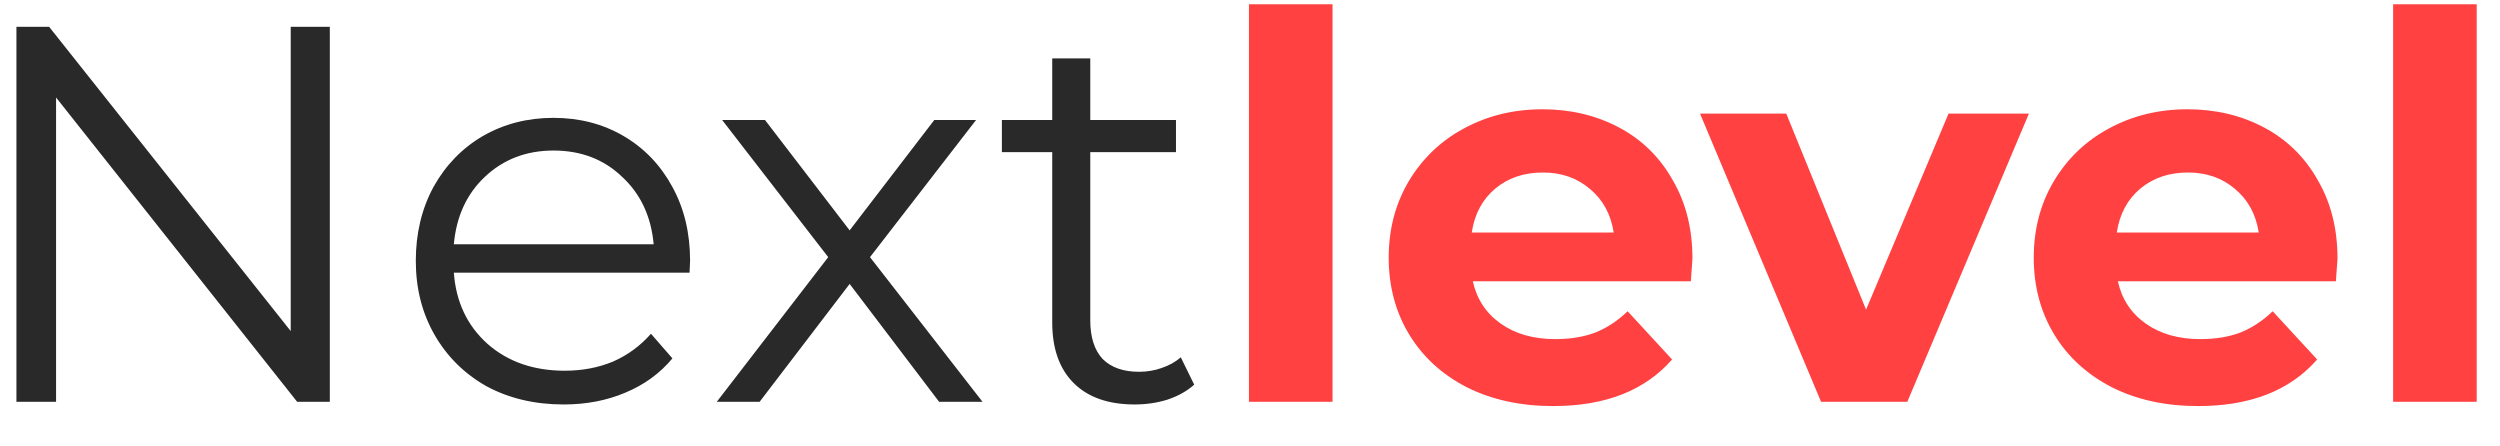 <?xml version="1.0" encoding="UTF-8"?> <svg xmlns="http://www.w3.org/2000/svg" width="56" height="10" viewBox="0 0 56 10" fill="none"> <path d="M7.388 0.6V9H6.656L1.256 2.184V9H0.368V0.6H1.1L6.512 7.416V0.6H7.388ZM15.446 6.108H10.166C10.214 6.764 10.466 7.296 10.922 7.704C11.378 8.104 11.954 8.304 12.65 8.304C13.042 8.304 13.402 8.236 13.73 8.1C14.058 7.956 14.342 7.748 14.582 7.476L15.062 8.028C14.782 8.364 14.43 8.62 14.006 8.796C13.59 8.972 13.13 9.06 12.626 9.06C11.978 9.06 11.402 8.924 10.898 8.652C10.402 8.372 10.014 7.988 9.734 7.5C9.454 7.012 9.314 6.46 9.314 5.844C9.314 5.228 9.446 4.676 9.71 4.188C9.982 3.7 10.35 3.32 10.814 3.048C11.286 2.776 11.814 2.64 12.398 2.64C12.982 2.64 13.506 2.776 13.97 3.048C14.434 3.32 14.798 3.7 15.062 4.188C15.326 4.668 15.458 5.22 15.458 5.844L15.446 6.108ZM12.398 3.372C11.79 3.372 11.278 3.568 10.862 3.96C10.454 4.344 10.222 4.848 10.166 5.472H14.642C14.586 4.848 14.35 4.344 13.934 3.96C13.526 3.568 13.014 3.372 12.398 3.372ZM21.036 9L19.032 6.36L17.016 9H16.056L18.552 5.76L16.176 2.688H17.136L19.032 5.16L20.928 2.688H21.864L19.488 5.76L22.008 9H21.036ZM26.75 8.616C26.59 8.76 26.39 8.872 26.15 8.952C25.918 9.024 25.674 9.06 25.418 9.06C24.826 9.06 24.37 8.9 24.05 8.58C23.73 8.26 23.57 7.808 23.57 7.224V3.408H22.442V2.688H23.57V1.308H24.422V2.688H26.342V3.408H24.422V7.176C24.422 7.552 24.514 7.84 24.698 8.04C24.89 8.232 25.162 8.328 25.514 8.328C25.69 8.328 25.858 8.3 26.018 8.244C26.186 8.188 26.33 8.108 26.45 8.004L26.75 8.616Z" fill="#292929"></path> <path d="M27.977 0.096H29.849V9H27.977V0.096ZM37.911 5.796C37.911 5.82 37.899 5.988 37.875 6.3H32.991C33.079 6.7 33.287 7.016 33.615 7.248C33.943 7.48 34.351 7.596 34.839 7.596C35.175 7.596 35.471 7.548 35.727 7.452C35.991 7.348 36.235 7.188 36.459 6.972L37.455 8.052C36.847 8.748 35.959 9.096 34.791 9.096C34.063 9.096 33.419 8.956 32.859 8.676C32.299 8.388 31.867 7.992 31.563 7.488C31.259 6.984 31.107 6.412 31.107 5.772C31.107 5.14 31.255 4.572 31.551 4.068C31.855 3.556 32.267 3.16 32.787 2.88C33.315 2.592 33.903 2.448 34.551 2.448C35.183 2.448 35.755 2.584 36.267 2.856C36.779 3.128 37.179 3.52 37.467 4.032C37.763 4.536 37.911 5.124 37.911 5.796ZM34.563 3.864C34.139 3.864 33.783 3.984 33.495 4.224C33.207 4.464 33.031 4.792 32.967 5.208H36.147C36.083 4.8 35.907 4.476 35.619 4.236C35.331 3.988 34.979 3.864 34.563 3.864ZM45.448 2.544L42.724 9H40.792L38.08 2.544H40.012L41.8 6.936L43.648 2.544H45.448ZM52.36 5.796C52.36 5.82 52.348 5.988 52.324 6.3H47.44C47.528 6.7 47.736 7.016 48.064 7.248C48.392 7.48 48.8 7.596 49.288 7.596C49.624 7.596 49.92 7.548 50.176 7.452C50.44 7.348 50.684 7.188 50.908 6.972L51.904 8.052C51.296 8.748 50.408 9.096 49.24 9.096C48.512 9.096 47.868 8.956 47.308 8.676C46.748 8.388 46.316 7.992 46.012 7.488C45.708 6.984 45.556 6.412 45.556 5.772C45.556 5.14 45.704 4.572 46 4.068C46.304 3.556 46.716 3.16 47.236 2.88C47.764 2.592 48.352 2.448 49 2.448C49.632 2.448 50.204 2.584 50.716 2.856C51.228 3.128 51.628 3.52 51.916 4.032C52.212 4.536 52.36 5.124 52.36 5.796ZM49.012 3.864C48.588 3.864 48.232 3.984 47.944 4.224C47.656 4.464 47.48 4.792 47.416 5.208H50.596C50.532 4.8 50.356 4.476 50.068 4.236C49.78 3.988 49.428 3.864 49.012 3.864ZM53.606 0.096H55.478V9H53.606V0.096Z" fill="#FF4142"></path> </svg> 